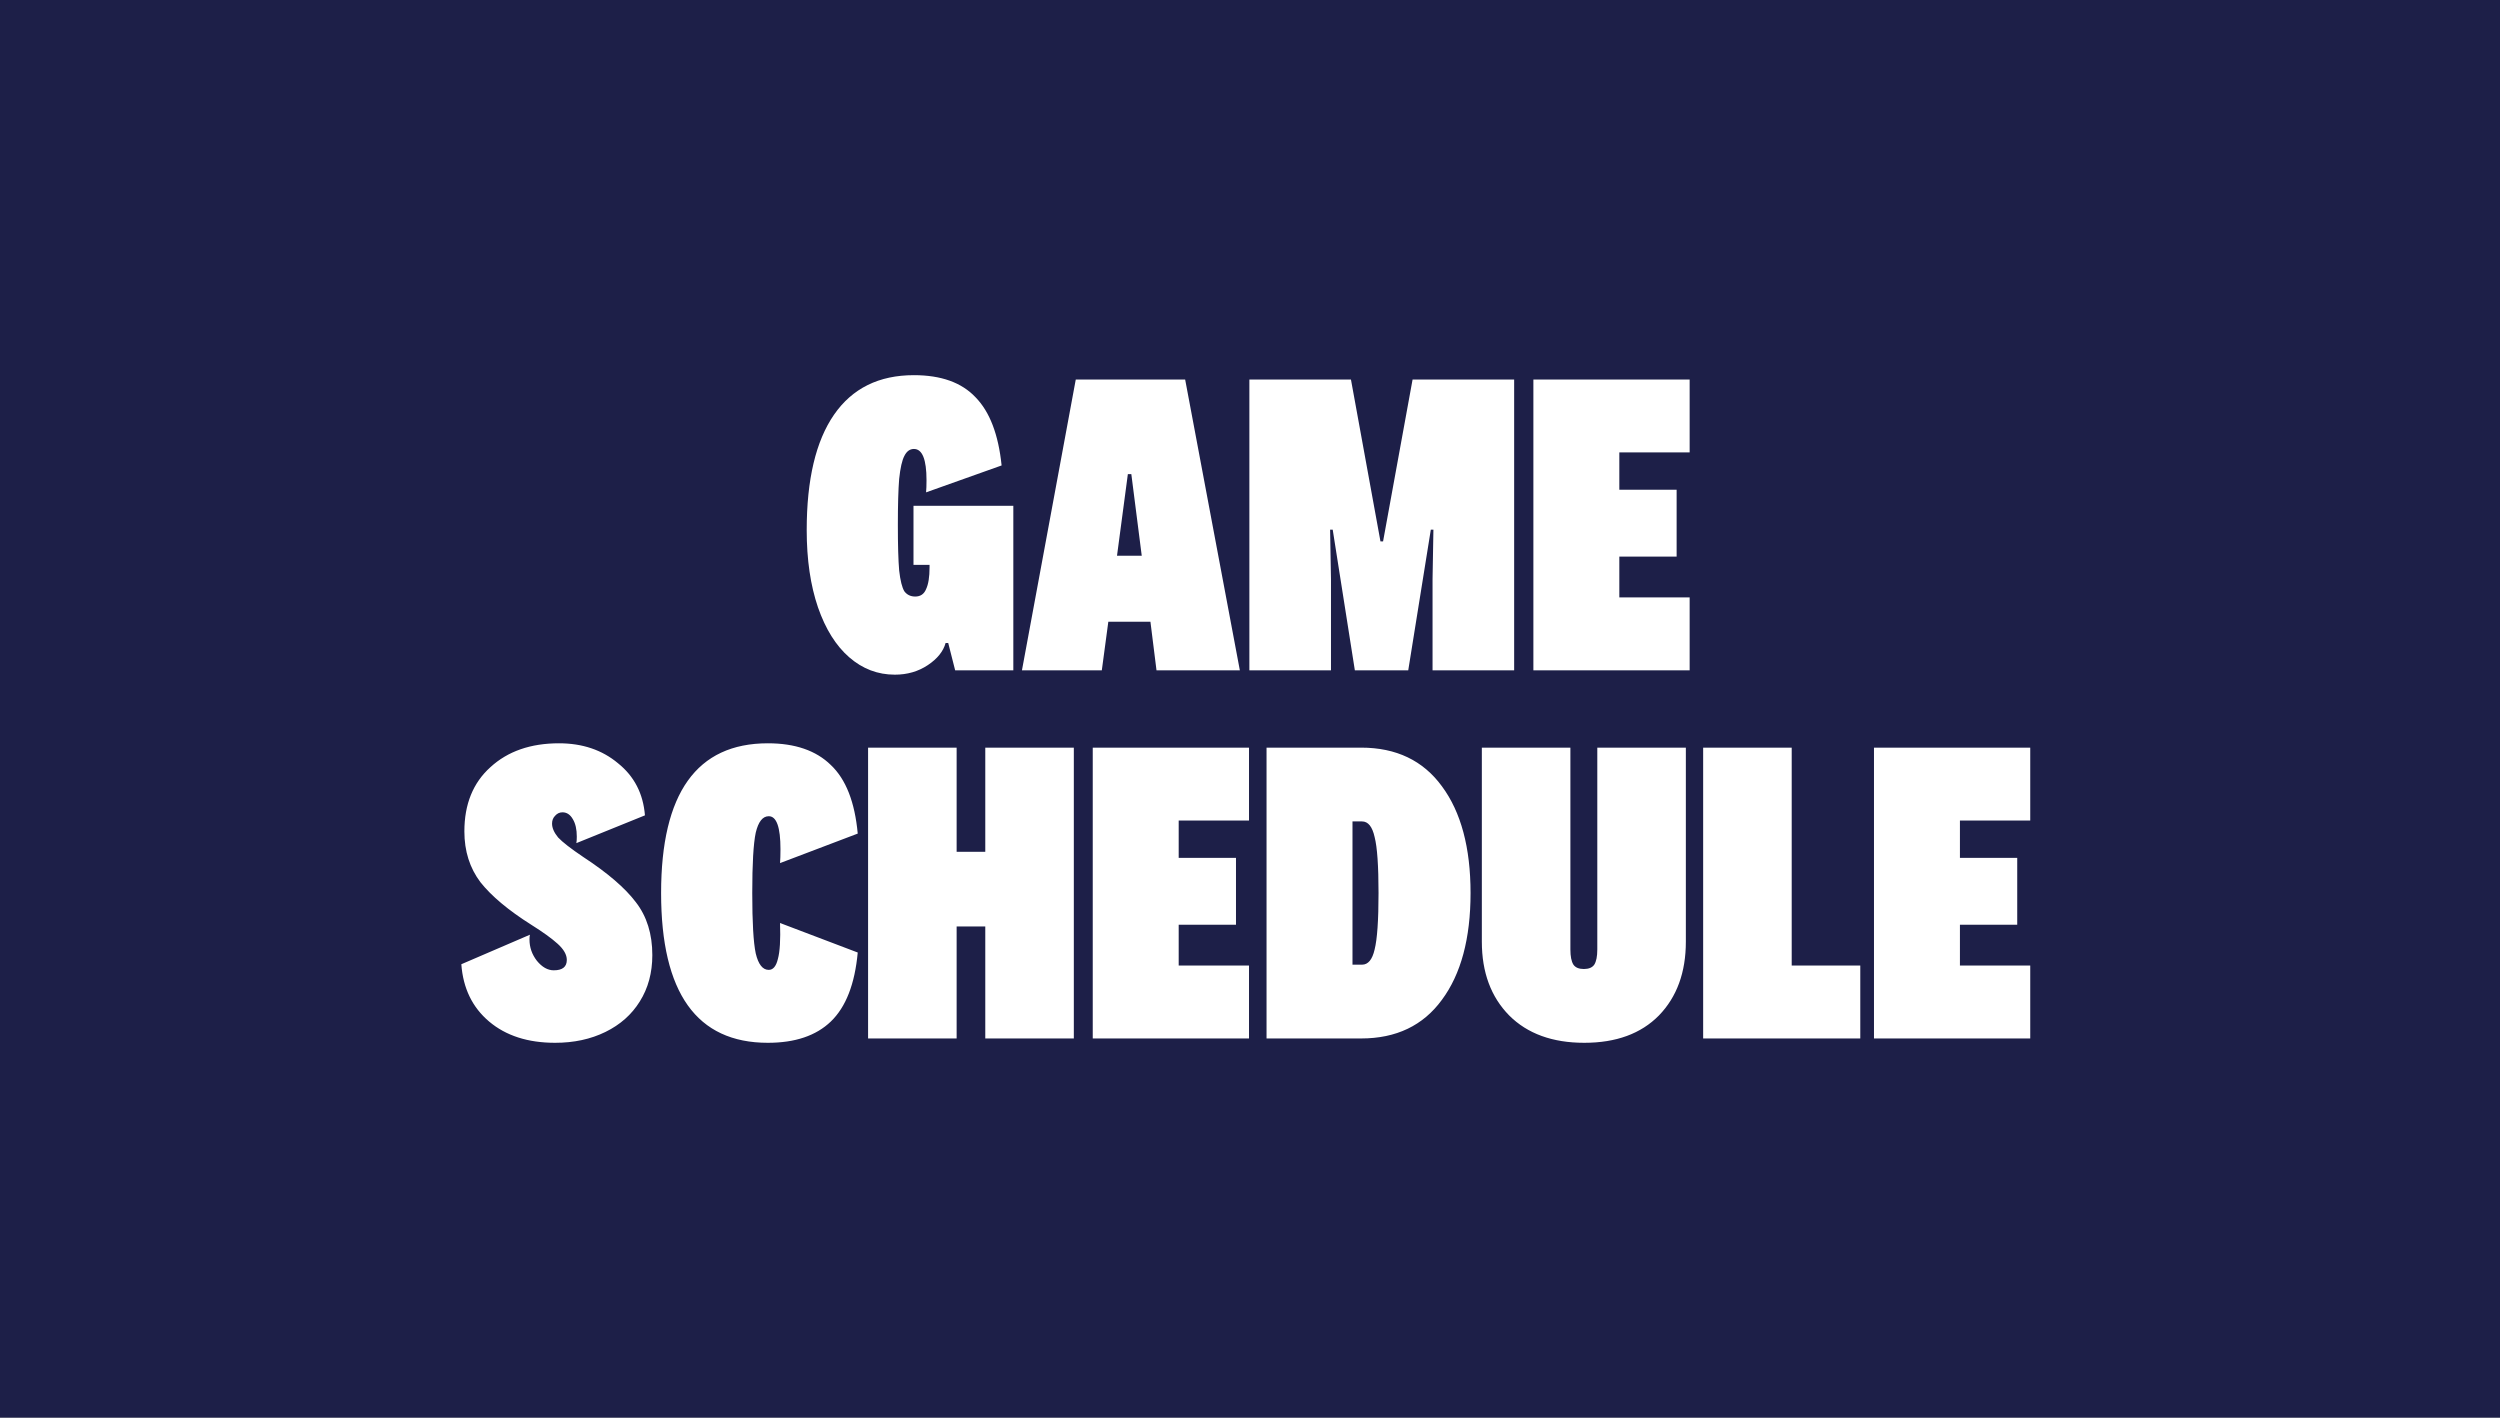 <svg width="455" height="258" viewBox="0 0 455 258" fill="none" xmlns="http://www.w3.org/2000/svg">
<rect x="0" y="0" width="455" height="258" fill="#808080" stroke="none"/>
<g clip-path="url(#clip0_392_14)">
<rect width="455" height="258" fill="#1D1F48"/>
<path d="M146.821 96.483C146.821 87.266 148.48 80.262 151.798 75.469C155.116 70.676 159.962 68.28 166.334 68.28C171.285 68.28 175.024 69.623 177.552 72.309C180.133 74.942 181.713 79.077 182.292 84.712L168.546 89.61C168.599 89.083 168.625 88.346 168.625 87.398C168.625 83.606 167.862 81.71 166.334 81.71C165.597 81.71 165.018 82.131 164.596 82.974C164.175 83.764 163.859 85.16 163.648 87.161C163.49 89.11 163.411 91.901 163.411 95.535C163.411 99.222 163.49 101.987 163.648 103.83C163.859 105.673 164.175 106.937 164.596 107.622C165.07 108.254 165.729 108.57 166.571 108.57C167.519 108.57 168.178 108.122 168.546 107.227C168.968 106.332 169.178 105.015 169.178 103.277V102.803H166.255V92.059H184.425V122H173.839L172.575 117.023H172.101C171.68 118.55 170.6 119.893 168.862 121.052C167.124 122.211 165.123 122.79 162.858 122.79C159.751 122.79 156.986 121.737 154.563 119.63C152.141 117.523 150.245 114.495 148.875 110.545C147.506 106.542 146.821 101.855 146.821 96.483ZM225.652 122H210.484L209.378 113.152H201.715L200.53 122H185.994L195.79 69.07H215.698L225.652 122ZM205.27 86.292L203.295 101.144H207.798L205.902 86.292H205.27ZM227.386 122V69.07H245.872L251.244 98.537H251.718L257.09 69.07H275.576V122H260.724V105.41L260.882 96.404H260.408L256.3 122H246.583L242.554 96.404H242.08L242.238 105.41V122H227.386ZM307.516 69.07V82.342H294.718V89.136H305.146V101.302H294.718V108.728H307.516V122H279.076V69.07H307.516ZM104.898 153.45C104.951 153.187 104.977 152.792 104.977 152.265C104.977 150.948 104.74 149.895 104.266 149.105C103.792 148.262 103.16 147.841 102.37 147.841C101.844 147.841 101.396 148.052 101.027 148.473C100.659 148.842 100.474 149.316 100.474 149.895C100.474 150.685 100.843 151.528 101.58 152.423C102.37 153.266 103.898 154.451 106.162 155.978C110.586 158.875 113.773 161.613 115.721 164.194C117.723 166.775 118.723 169.987 118.723 173.832C118.723 177.045 117.96 179.862 116.432 182.285C114.958 184.655 112.877 186.498 110.191 187.815C107.505 189.132 104.451 189.79 101.027 189.79C96.077 189.79 92.074 188.5 89.019 185.919C85.965 183.338 84.279 179.862 83.963 175.491L96.445 170.119C96.393 170.33 96.367 170.619 96.367 170.988C96.367 172.41 96.814 173.7 97.71 174.859C98.657 176.018 99.684 176.597 100.79 176.597C102.37 176.597 103.16 175.965 103.16 174.701C103.16 173.753 102.607 172.779 101.501 171.778C100.395 170.777 98.789 169.619 96.683 168.302C92.522 165.669 89.441 163.088 87.439 160.56C85.491 157.979 84.516 154.898 84.516 151.317C84.516 146.366 86.097 142.469 89.257 139.625C92.416 136.728 96.577 135.28 101.738 135.28C106.004 135.28 109.586 136.491 112.482 138.914C115.432 141.284 117.064 144.444 117.38 148.394L104.898 153.45ZM120.321 162.535C120.321 144.365 126.799 135.28 139.755 135.28C144.705 135.28 148.524 136.597 151.21 139.23C153.948 141.811 155.581 145.971 156.108 151.712L141.967 157.084C142.019 156.452 142.046 155.609 142.046 154.556C142.046 150.553 141.335 148.552 139.913 148.552C138.807 148.552 138.017 149.553 137.543 151.554C137.121 153.555 136.911 157.216 136.911 162.535C136.911 167.854 137.121 171.515 137.543 173.516C138.017 175.517 138.807 176.518 139.913 176.518C140.703 176.518 141.256 175.86 141.572 174.543C141.94 173.226 142.072 171.041 141.967 167.986L156.108 173.358C155.581 179.099 153.948 183.286 151.21 185.919C148.524 188.5 144.705 189.79 139.755 189.79C126.799 189.79 120.321 180.705 120.321 162.535ZM179.321 155.03V136.07H195.437V189H179.321V168.618H174.107V189H157.991V136.07H174.107V155.03H179.321ZM227.32 136.07V149.342H214.522V156.136H224.95V168.302H214.522V175.728H227.32V189H198.88V136.07H227.32ZM230.511 189V136.07H247.733C254.106 136.07 259.004 138.414 262.427 143.101C265.903 147.788 267.641 154.266 267.641 162.535C267.641 170.804 265.903 177.282 262.427 181.969C259.004 186.656 254.106 189 247.733 189H230.511ZM247.891 175.57C248.997 175.57 249.761 174.648 250.182 172.805C250.656 170.909 250.893 167.486 250.893 162.535C250.893 157.584 250.656 154.187 250.182 152.344C249.761 150.448 248.997 149.5 247.891 149.5H246.153V175.57H247.891ZM290.709 136.07H306.825V171.383C306.825 176.966 305.192 181.442 301.927 184.813C298.662 188.131 294.132 189.79 288.339 189.79C282.546 189.79 277.99 188.131 274.672 184.813C271.354 181.442 269.695 176.966 269.695 171.383V136.07H285.811V172.805C285.811 174.069 285.995 174.991 286.364 175.57C286.733 176.097 287.365 176.36 288.26 176.36C289.155 176.36 289.787 176.097 290.156 175.57C290.525 174.991 290.709 174.069 290.709 172.805V136.07ZM326.09 136.07V175.728H338.572V189H309.974V136.07H326.09ZM369.505 136.07V149.342H356.707V156.136H367.135V168.302H356.707V175.728H369.505V189H341.065V136.07H369.505Z" fill="white"/>
</g>
<defs>
<clipPath id="clip0_392_14">
<rect width="455" height="258" fill="white"/>
</clipPath>
</defs>
</svg>
